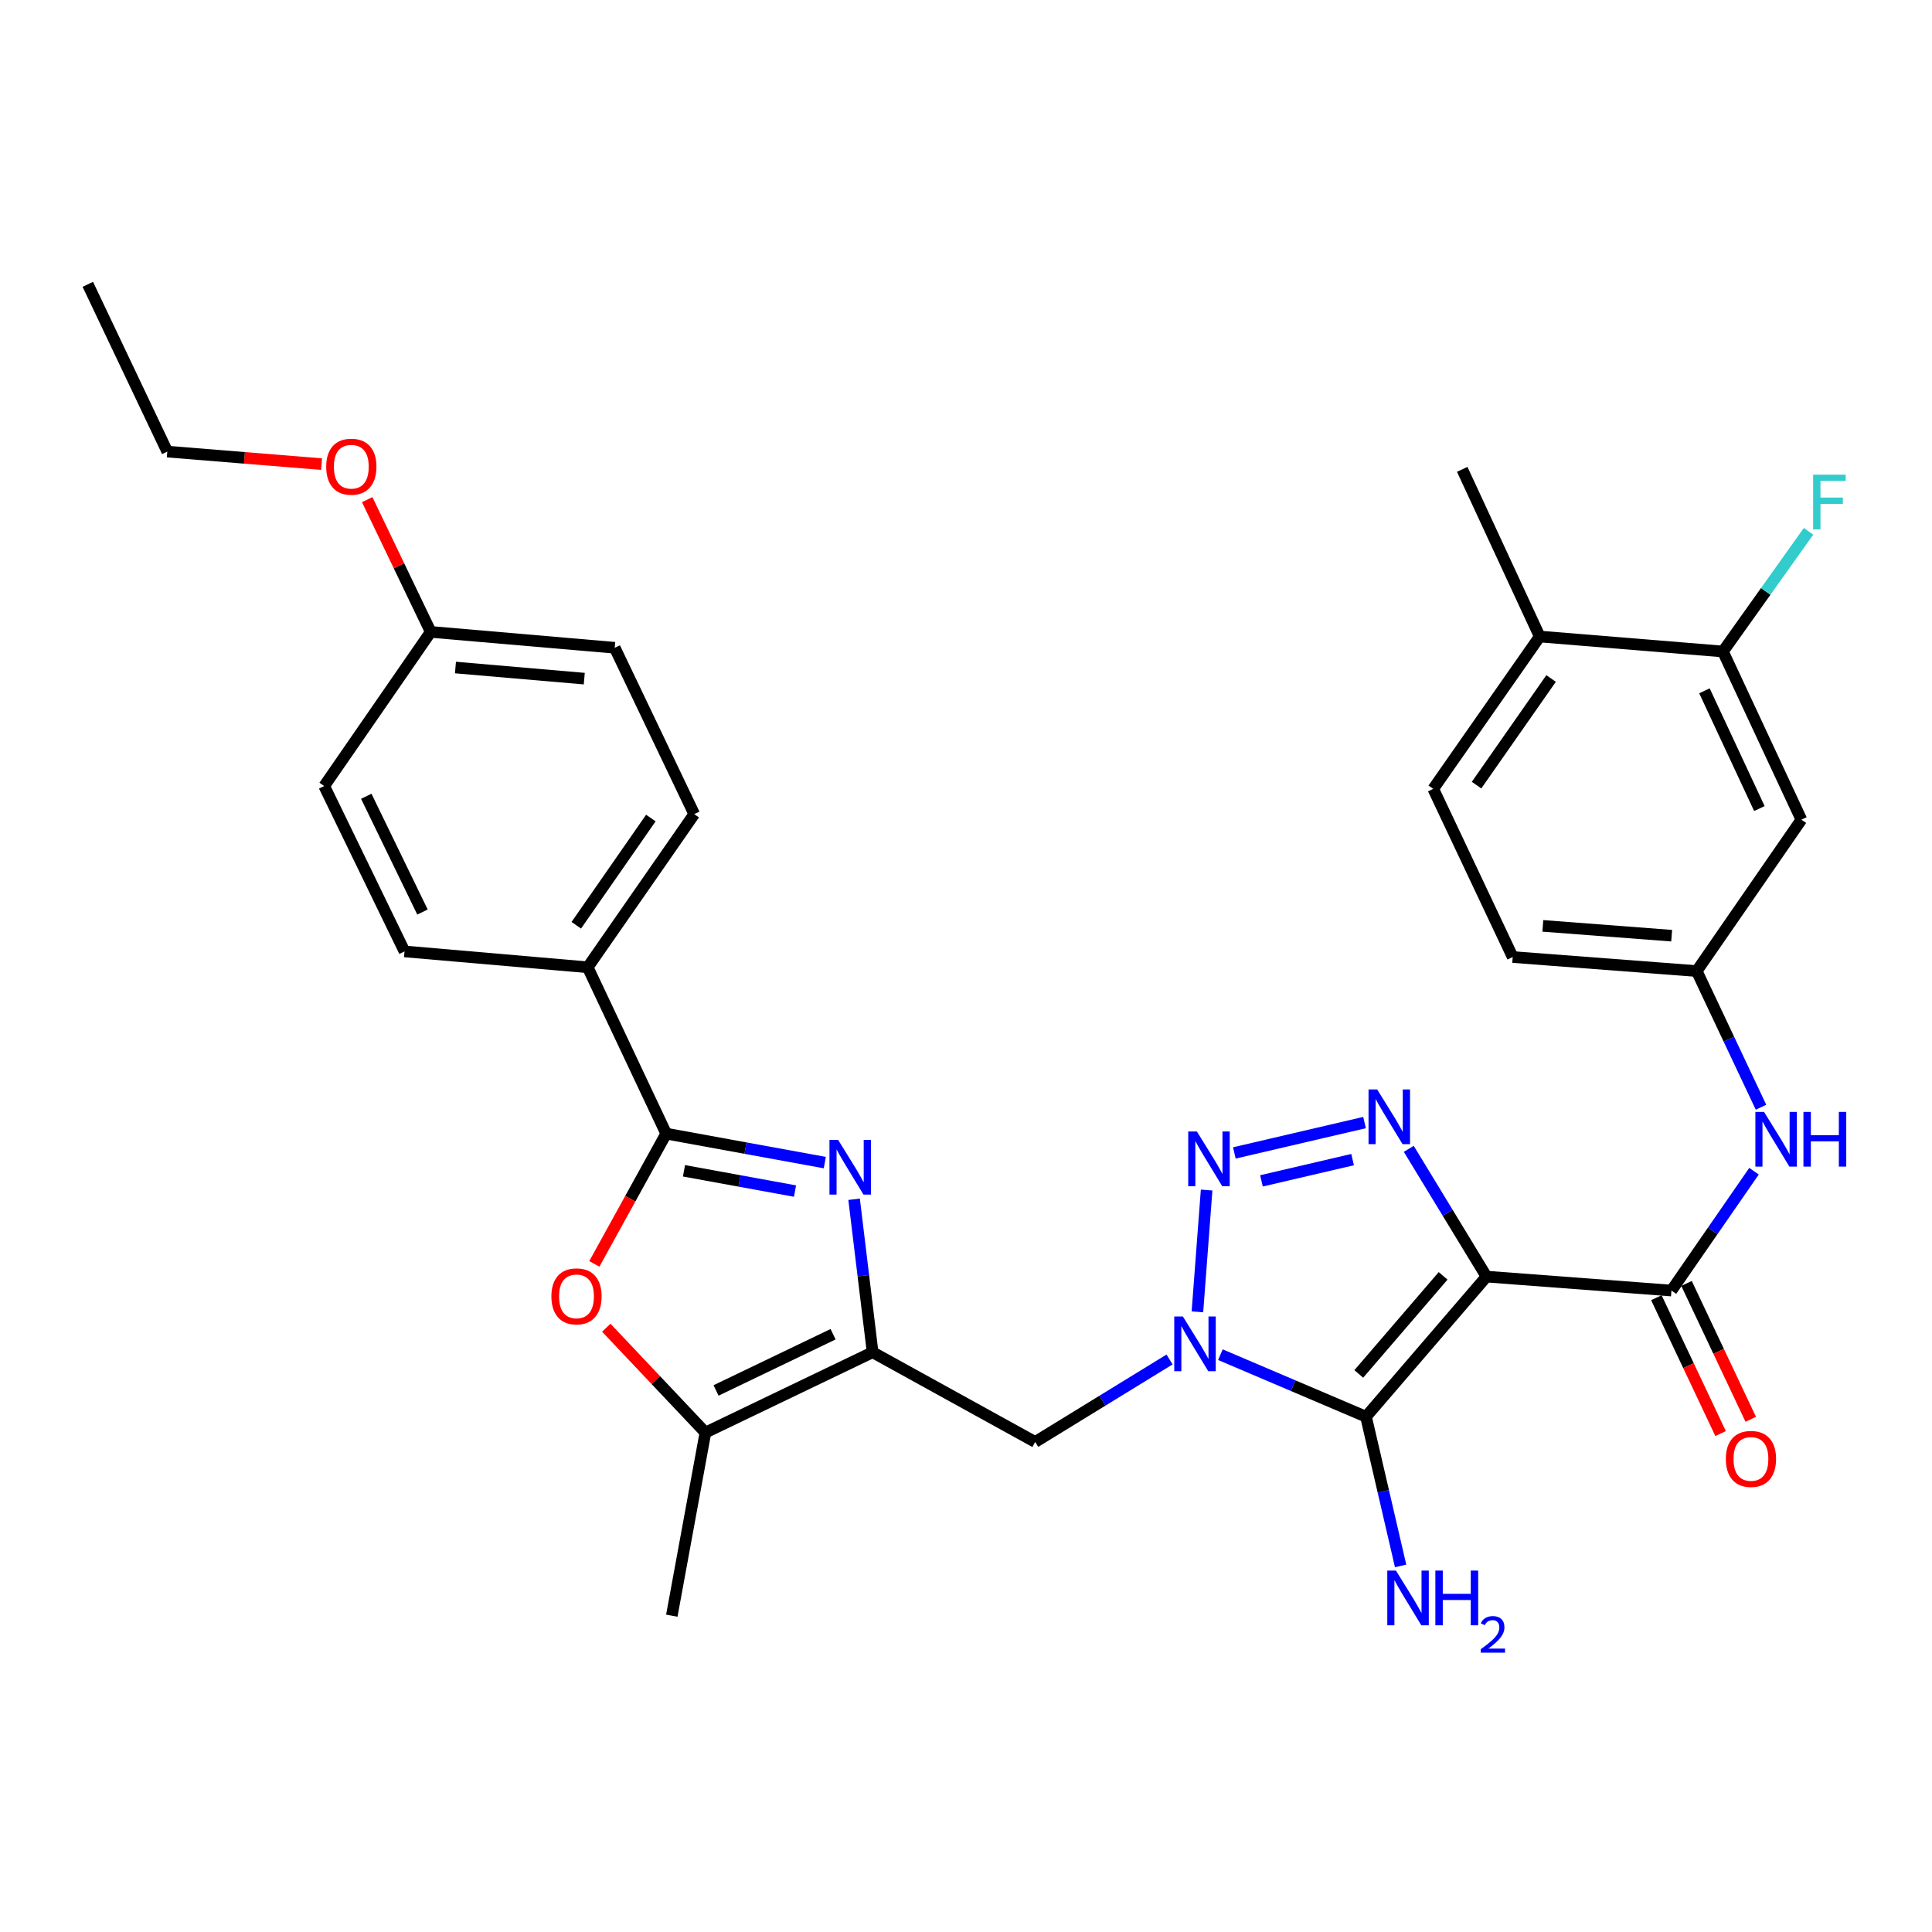 <?xml version='1.0' encoding='iso-8859-1'?>
<svg version='1.1' baseProfile='full'
              xmlns='http://www.w3.org/2000/svg'
                      xmlns:rdkit='http://www.rdkit.org/xml'
                      xmlns:xlink='http://www.w3.org/1999/xlink'
                  xml:space='preserve'
width='1000px' height='1000px' viewBox='0 0 1000 1000'>
<!-- END OF HEADER -->
<rect style='opacity:1.0;fill:#FFFFFF;stroke:none' width='1000' height='1000' x='0' y='0'> </rect>
<path class='bond-1' d='M 769.404,660.769 L 707.04,733.283' style='fill:none;fill-rule:evenodd;stroke:#000000;stroke-width:6px;stroke-linecap:butt;stroke-linejoin:miter;stroke-opacity:1' />
<path class='bond-1' d='M 746.955,660.385 L 703.301,711.145' style='fill:none;fill-rule:evenodd;stroke:#000000;stroke-width:6px;stroke-linecap:butt;stroke-linejoin:miter;stroke-opacity:1' />
<path class='bond-3' d='M 769.404,660.769 L 749.29,627.702' style='fill:none;fill-rule:evenodd;stroke:#000000;stroke-width:6px;stroke-linecap:butt;stroke-linejoin:miter;stroke-opacity:1' />
<path class='bond-3' d='M 749.29,627.702 L 729.176,594.635' style='fill:none;fill-rule:evenodd;stroke:#0000FF;stroke-width:6px;stroke-linecap:butt;stroke-linejoin:miter;stroke-opacity:1' />
<path class='bond-7' d='M 769.404,660.769 L 865.137,667.993' style='fill:none;fill-rule:evenodd;stroke:#000000;stroke-width:6px;stroke-linecap:butt;stroke-linejoin:miter;stroke-opacity:1' />
<path class='bond-0' d='M 631.676,701.177 L 669.358,717.23' style='fill:none;fill-rule:evenodd;stroke:#0000FF;stroke-width:6px;stroke-linecap:butt;stroke-linejoin:miter;stroke-opacity:1' />
<path class='bond-0' d='M 669.358,717.23 L 707.04,733.283' style='fill:none;fill-rule:evenodd;stroke:#000000;stroke-width:6px;stroke-linecap:butt;stroke-linejoin:miter;stroke-opacity:1' />
<path class='bond-9' d='M 605.364,703.66 L 570.586,725.01' style='fill:none;fill-rule:evenodd;stroke:#0000FF;stroke-width:6px;stroke-linecap:butt;stroke-linejoin:miter;stroke-opacity:1' />
<path class='bond-9' d='M 570.586,725.01 L 535.808,746.361' style='fill:none;fill-rule:evenodd;stroke:#000000;stroke-width:6px;stroke-linecap:butt;stroke-linejoin:miter;stroke-opacity:1' />
<path class='bond-32' d='M 619.782,679.016 L 624.546,615.961' style='fill:none;fill-rule:evenodd;stroke:#0000FF;stroke-width:6px;stroke-linecap:butt;stroke-linejoin:miter;stroke-opacity:1' />
<path class='bond-17' d='M 707.04,733.283 L 715.998,771.902' style='fill:none;fill-rule:evenodd;stroke:#000000;stroke-width:6px;stroke-linecap:butt;stroke-linejoin:miter;stroke-opacity:1' />
<path class='bond-17' d='M 715.998,771.902 L 724.957,810.521' style='fill:none;fill-rule:evenodd;stroke:#0000FF;stroke-width:6px;stroke-linecap:butt;stroke-linejoin:miter;stroke-opacity:1' />
<path class='bond-2' d='M 638.901,596.752 L 706.292,581.039' style='fill:none;fill-rule:evenodd;stroke:#0000FF;stroke-width:6px;stroke-linecap:butt;stroke-linejoin:miter;stroke-opacity:1' />
<path class='bond-2' d='M 652.931,611.214 L 700.105,600.215' style='fill:none;fill-rule:evenodd;stroke:#0000FF;stroke-width:6px;stroke-linecap:butt;stroke-linejoin:miter;stroke-opacity:1' />
<path class='bond-4' d='M 442.08,620.733 L 446.872,660.328' style='fill:none;fill-rule:evenodd;stroke:#0000FF;stroke-width:6px;stroke-linecap:butt;stroke-linejoin:miter;stroke-opacity:1' />
<path class='bond-4' d='M 446.872,660.328 L 451.664,699.923' style='fill:none;fill-rule:evenodd;stroke:#000000;stroke-width:6px;stroke-linecap:butt;stroke-linejoin:miter;stroke-opacity:1' />
<path class='bond-6' d='M 426.914,601.758 L 385.867,594.262' style='fill:none;fill-rule:evenodd;stroke:#0000FF;stroke-width:6px;stroke-linecap:butt;stroke-linejoin:miter;stroke-opacity:1' />
<path class='bond-6' d='M 385.867,594.262 L 344.821,586.767' style='fill:none;fill-rule:evenodd;stroke:#000000;stroke-width:6px;stroke-linecap:butt;stroke-linejoin:miter;stroke-opacity:1' />
<path class='bond-6' d='M 411.497,616.498 L 382.765,611.251' style='fill:none;fill-rule:evenodd;stroke:#0000FF;stroke-width:6px;stroke-linecap:butt;stroke-linejoin:miter;stroke-opacity:1' />
<path class='bond-6' d='M 382.765,611.251 L 354.032,606.004' style='fill:none;fill-rule:evenodd;stroke:#000000;stroke-width:6px;stroke-linecap:butt;stroke-linejoin:miter;stroke-opacity:1' />
<path class='bond-5' d='M 451.664,699.923 L 535.808,746.361' style='fill:none;fill-rule:evenodd;stroke:#000000;stroke-width:6px;stroke-linecap:butt;stroke-linejoin:miter;stroke-opacity:1' />
<path class='bond-10' d='M 451.664,699.923 L 365.122,741.496' style='fill:none;fill-rule:evenodd;stroke:#000000;stroke-width:6px;stroke-linecap:butt;stroke-linejoin:miter;stroke-opacity:1' />
<path class='bond-10' d='M 431.205,690.592 L 370.626,719.693' style='fill:none;fill-rule:evenodd;stroke:#000000;stroke-width:6px;stroke-linecap:butt;stroke-linejoin:miter;stroke-opacity:1' />
<path class='bond-13' d='M 344.821,586.767 L 304.198,500.666' style='fill:none;fill-rule:evenodd;stroke:#000000;stroke-width:6px;stroke-linecap:butt;stroke-linejoin:miter;stroke-opacity:1' />
<path class='bond-34' d='M 344.821,586.767 L 326.22,620.477' style='fill:none;fill-rule:evenodd;stroke:#000000;stroke-width:6px;stroke-linecap:butt;stroke-linejoin:miter;stroke-opacity:1' />
<path class='bond-34' d='M 326.22,620.477 L 307.62,654.187' style='fill:none;fill-rule:evenodd;stroke:#FF0000;stroke-width:6px;stroke-linecap:butt;stroke-linejoin:miter;stroke-opacity:1' />
<path class='bond-11' d='M 865.137,667.993 L 886.506,637.104' style='fill:none;fill-rule:evenodd;stroke:#000000;stroke-width:6px;stroke-linecap:butt;stroke-linejoin:miter;stroke-opacity:1' />
<path class='bond-11' d='M 886.506,637.104 L 907.874,606.214' style='fill:none;fill-rule:evenodd;stroke:#0000FF;stroke-width:6px;stroke-linecap:butt;stroke-linejoin:miter;stroke-opacity:1' />
<path class='bond-16' d='M 857.33,671.683 L 873.952,706.85' style='fill:none;fill-rule:evenodd;stroke:#000000;stroke-width:6px;stroke-linecap:butt;stroke-linejoin:miter;stroke-opacity:1' />
<path class='bond-16' d='M 873.952,706.85 L 890.574,742.016' style='fill:none;fill-rule:evenodd;stroke:#FF0000;stroke-width:6px;stroke-linecap:butt;stroke-linejoin:miter;stroke-opacity:1' />
<path class='bond-16' d='M 872.944,664.303 L 889.566,699.469' style='fill:none;fill-rule:evenodd;stroke:#000000;stroke-width:6px;stroke-linecap:butt;stroke-linejoin:miter;stroke-opacity:1' />
<path class='bond-16' d='M 889.566,699.469 L 906.188,734.636' style='fill:none;fill-rule:evenodd;stroke:#FF0000;stroke-width:6px;stroke-linecap:butt;stroke-linejoin:miter;stroke-opacity:1' />
<path class='bond-8' d='M 313.821,687.23 L 339.472,714.363' style='fill:none;fill-rule:evenodd;stroke:#FF0000;stroke-width:6px;stroke-linecap:butt;stroke-linejoin:miter;stroke-opacity:1' />
<path class='bond-8' d='M 339.472,714.363 L 365.122,741.496' style='fill:none;fill-rule:evenodd;stroke:#000000;stroke-width:6px;stroke-linecap:butt;stroke-linejoin:miter;stroke-opacity:1' />
<path class='bond-27' d='M 365.122,741.496 L 347.728,836.28' style='fill:none;fill-rule:evenodd;stroke:#000000;stroke-width:6px;stroke-linecap:butt;stroke-linejoin:miter;stroke-opacity:1' />
<path class='bond-15' d='M 911.497,573.107 L 894.86,537.865' style='fill:none;fill-rule:evenodd;stroke:#0000FF;stroke-width:6px;stroke-linecap:butt;stroke-linejoin:miter;stroke-opacity:1' />
<path class='bond-15' d='M 894.86,537.865 L 878.224,502.623' style='fill:none;fill-rule:evenodd;stroke:#000000;stroke-width:6px;stroke-linecap:butt;stroke-linejoin:miter;stroke-opacity:1' />
<path class='bond-12' d='M 891.781,337.215 L 932.394,424.256' style='fill:none;fill-rule:evenodd;stroke:#000000;stroke-width:6px;stroke-linecap:butt;stroke-linejoin:miter;stroke-opacity:1' />
<path class='bond-12' d='M 882.223,357.573 L 910.652,418.502' style='fill:none;fill-rule:evenodd;stroke:#000000;stroke-width:6px;stroke-linecap:butt;stroke-linejoin:miter;stroke-opacity:1' />
<path class='bond-22' d='M 891.781,337.215 L 913.939,306.111' style='fill:none;fill-rule:evenodd;stroke:#000000;stroke-width:6px;stroke-linecap:butt;stroke-linejoin:miter;stroke-opacity:1' />
<path class='bond-22' d='M 913.939,306.111 L 936.097,275.007' style='fill:none;fill-rule:evenodd;stroke:#33CCCC;stroke-width:6px;stroke-linecap:butt;stroke-linejoin:miter;stroke-opacity:1' />
<path class='bond-33' d='M 891.781,337.215 L 796.959,329.463' style='fill:none;fill-rule:evenodd;stroke:#000000;stroke-width:6px;stroke-linecap:butt;stroke-linejoin:miter;stroke-opacity:1' />
<path class='bond-19' d='M 304.198,500.666 L 359.327,421.387' style='fill:none;fill-rule:evenodd;stroke:#000000;stroke-width:6px;stroke-linecap:butt;stroke-linejoin:miter;stroke-opacity:1' />
<path class='bond-19' d='M 298.288,478.914 L 336.879,423.419' style='fill:none;fill-rule:evenodd;stroke:#000000;stroke-width:6px;stroke-linecap:butt;stroke-linejoin:miter;stroke-opacity:1' />
<path class='bond-20' d='M 304.198,500.666 L 209.376,492.453' style='fill:none;fill-rule:evenodd;stroke:#000000;stroke-width:6px;stroke-linecap:butt;stroke-linejoin:miter;stroke-opacity:1' />
<path class='bond-14' d='M 932.394,424.256 L 878.224,502.623' style='fill:none;fill-rule:evenodd;stroke:#000000;stroke-width:6px;stroke-linecap:butt;stroke-linejoin:miter;stroke-opacity:1' />
<path class='bond-23' d='M 878.224,502.623 L 782.97,495.36' style='fill:none;fill-rule:evenodd;stroke:#000000;stroke-width:6px;stroke-linecap:butt;stroke-linejoin:miter;stroke-opacity:1' />
<path class='bond-23' d='M 865.249,484.314 L 798.571,479.23' style='fill:none;fill-rule:evenodd;stroke:#000000;stroke-width:6px;stroke-linecap:butt;stroke-linejoin:miter;stroke-opacity:1' />
<path class='bond-18' d='M 796.959,329.463 L 741.839,408.31' style='fill:none;fill-rule:evenodd;stroke:#000000;stroke-width:6px;stroke-linecap:butt;stroke-linejoin:miter;stroke-opacity:1' />
<path class='bond-18' d='M 802.845,351.185 L 764.261,406.378' style='fill:none;fill-rule:evenodd;stroke:#000000;stroke-width:6px;stroke-linecap:butt;stroke-linejoin:miter;stroke-opacity:1' />
<path class='bond-29' d='M 796.959,329.463 L 756.845,242.93' style='fill:none;fill-rule:evenodd;stroke:#000000;stroke-width:6px;stroke-linecap:butt;stroke-linejoin:miter;stroke-opacity:1' />
<path class='bond-26' d='M 359.327,421.387 L 318.186,335.286' style='fill:none;fill-rule:evenodd;stroke:#000000;stroke-width:6px;stroke-linecap:butt;stroke-linejoin:miter;stroke-opacity:1' />
<path class='bond-25' d='M 209.376,492.453 L 167.813,406.851' style='fill:none;fill-rule:evenodd;stroke:#000000;stroke-width:6px;stroke-linecap:butt;stroke-linejoin:miter;stroke-opacity:1' />
<path class='bond-25' d='M 218.677,472.07 L 189.583,412.149' style='fill:none;fill-rule:evenodd;stroke:#000000;stroke-width:6px;stroke-linecap:butt;stroke-linejoin:miter;stroke-opacity:1' />
<path class='bond-21' d='M 741.839,408.31 L 782.97,495.36' style='fill:none;fill-rule:evenodd;stroke:#000000;stroke-width:6px;stroke-linecap:butt;stroke-linejoin:miter;stroke-opacity:1' />
<path class='bond-24' d='M 222.942,327.074 L 167.813,406.851' style='fill:none;fill-rule:evenodd;stroke:#000000;stroke-width:6px;stroke-linecap:butt;stroke-linejoin:miter;stroke-opacity:1' />
<path class='bond-28' d='M 222.942,327.074 L 206.505,292.844' style='fill:none;fill-rule:evenodd;stroke:#000000;stroke-width:6px;stroke-linecap:butt;stroke-linejoin:miter;stroke-opacity:1' />
<path class='bond-28' d='M 206.505,292.844 L 190.068,258.615' style='fill:none;fill-rule:evenodd;stroke:#FF0000;stroke-width:6px;stroke-linecap:butt;stroke-linejoin:miter;stroke-opacity:1' />
<path class='bond-35' d='M 222.942,327.074 L 318.186,335.286' style='fill:none;fill-rule:evenodd;stroke:#000000;stroke-width:6px;stroke-linecap:butt;stroke-linejoin:miter;stroke-opacity:1' />
<path class='bond-35' d='M 235.745,345.512 L 302.416,351.261' style='fill:none;fill-rule:evenodd;stroke:#000000;stroke-width:6px;stroke-linecap:butt;stroke-linejoin:miter;stroke-opacity:1' />
<path class='bond-30' d='M 166.45,240.232 L 126.518,236.99' style='fill:none;fill-rule:evenodd;stroke:#FF0000;stroke-width:6px;stroke-linecap:butt;stroke-linejoin:miter;stroke-opacity:1' />
<path class='bond-30' d='M 126.518,236.99 L 86.586,233.748' style='fill:none;fill-rule:evenodd;stroke:#000000;stroke-width:6px;stroke-linecap:butt;stroke-linejoin:miter;stroke-opacity:1' />
<path class='bond-31' d='M 86.586,233.748 L 45.455,147.168' style='fill:none;fill-rule:evenodd;stroke:#000000;stroke-width:6px;stroke-linecap:butt;stroke-linejoin:miter;stroke-opacity:1' />
<path  class='atom-1' d='M 612.271 681.417
L 621.551 696.417
Q 622.471 697.897, 623.951 700.577
Q 625.431 703.257, 625.511 703.417
L 625.511 681.417
L 629.271 681.417
L 629.271 709.737
L 625.391 709.737
L 615.431 693.337
Q 614.271 691.417, 613.031 689.217
Q 611.831 687.017, 611.471 686.337
L 611.471 709.737
L 607.791 709.737
L 607.791 681.417
L 612.271 681.417
' fill='#0000FF'/>
<path  class='atom-3' d='M 619.505 585.655
L 628.785 600.655
Q 629.705 602.135, 631.185 604.815
Q 632.665 607.495, 632.745 607.655
L 632.745 585.655
L 636.505 585.655
L 636.505 613.975
L 632.625 613.975
L 622.665 597.575
Q 621.505 595.655, 620.265 593.455
Q 619.065 591.255, 618.705 590.575
L 618.705 613.975
L 615.025 613.975
L 615.025 585.655
L 619.505 585.655
' fill='#0000FF'/>
<path  class='atom-4' d='M 712.83 563.895
L 722.11 578.895
Q 723.03 580.375, 724.51 583.055
Q 725.99 585.735, 726.07 585.895
L 726.07 563.895
L 729.83 563.895
L 729.83 592.215
L 725.95 592.215
L 715.99 575.815
Q 714.83 573.895, 713.59 571.695
Q 712.39 569.495, 712.03 568.815
L 712.03 592.215
L 708.35 592.215
L 708.35 563.895
L 712.83 563.895
' fill='#0000FF'/>
<path  class='atom-5' d='M 433.814 590.001
L 443.094 605.001
Q 444.014 606.481, 445.494 609.161
Q 446.974 611.841, 447.054 612.001
L 447.054 590.001
L 450.814 590.001
L 450.814 618.321
L 446.934 618.321
L 436.974 601.921
Q 435.814 600.001, 434.574 597.801
Q 433.374 595.601, 433.014 594.921
L 433.014 618.321
L 429.334 618.321
L 429.334 590.001
L 433.814 590.001
' fill='#0000FF'/>
<path  class='atom-9' d='M 285.393 670.99
Q 285.393 664.19, 288.753 660.39
Q 292.113 656.59, 298.393 656.59
Q 304.673 656.59, 308.033 660.39
Q 311.393 664.19, 311.393 670.99
Q 311.393 677.87, 307.993 681.79
Q 304.593 685.67, 298.393 685.67
Q 292.153 685.67, 288.753 681.79
Q 285.393 677.91, 285.393 670.99
M 298.393 682.47
Q 302.713 682.47, 305.033 679.59
Q 307.393 676.67, 307.393 670.99
Q 307.393 665.43, 305.033 662.63
Q 302.713 659.79, 298.393 659.79
Q 294.073 659.79, 291.713 662.59
Q 289.393 665.39, 289.393 670.99
Q 289.393 676.71, 291.713 679.59
Q 294.073 682.47, 298.393 682.47
' fill='#FF0000'/>
<path  class='atom-12' d='M 913.057 575.514
L 922.337 590.514
Q 923.257 591.994, 924.737 594.674
Q 926.217 597.354, 926.297 597.514
L 926.297 575.514
L 930.057 575.514
L 930.057 603.834
L 926.177 603.834
L 916.217 587.434
Q 915.057 585.514, 913.817 583.314
Q 912.617 581.114, 912.257 580.434
L 912.257 603.834
L 908.577 603.834
L 908.577 575.514
L 913.057 575.514
' fill='#0000FF'/>
<path  class='atom-12' d='M 933.457 575.514
L 937.297 575.514
L 937.297 587.554
L 951.777 587.554
L 951.777 575.514
L 955.617 575.514
L 955.617 603.834
L 951.777 603.834
L 951.777 590.754
L 937.297 590.754
L 937.297 603.834
L 933.457 603.834
L 933.457 575.514
' fill='#0000FF'/>
<path  class='atom-17' d='M 893.288 755.133
Q 893.288 748.333, 896.648 744.533
Q 900.008 740.733, 906.288 740.733
Q 912.568 740.733, 915.928 744.533
Q 919.288 748.333, 919.288 755.133
Q 919.288 762.013, 915.888 765.933
Q 912.488 769.813, 906.288 769.813
Q 900.048 769.813, 896.648 765.933
Q 893.288 762.053, 893.288 755.133
M 906.288 766.613
Q 910.608 766.613, 912.928 763.733
Q 915.288 760.813, 915.288 755.133
Q 915.288 749.573, 912.928 746.773
Q 910.608 743.933, 906.288 743.933
Q 901.968 743.933, 899.608 746.733
Q 897.288 749.533, 897.288 755.133
Q 897.288 760.853, 899.608 763.733
Q 901.968 766.613, 906.288 766.613
' fill='#FF0000'/>
<path  class='atom-18' d='M 722.54 812.928
L 731.82 827.928
Q 732.74 829.408, 734.22 832.088
Q 735.7 834.768, 735.78 834.928
L 735.78 812.928
L 739.54 812.928
L 739.54 841.248
L 735.66 841.248
L 725.7 824.848
Q 724.54 822.928, 723.3 820.728
Q 722.1 818.528, 721.74 817.848
L 721.74 841.248
L 718.06 841.248
L 718.06 812.928
L 722.54 812.928
' fill='#0000FF'/>
<path  class='atom-18' d='M 742.94 812.928
L 746.78 812.928
L 746.78 824.968
L 761.26 824.968
L 761.26 812.928
L 765.1 812.928
L 765.1 841.248
L 761.26 841.248
L 761.26 828.168
L 746.78 828.168
L 746.78 841.248
L 742.94 841.248
L 742.94 812.928
' fill='#0000FF'/>
<path  class='atom-18' d='M 766.473 840.255
Q 767.159 838.486, 768.796 837.509
Q 770.433 836.506, 772.703 836.506
Q 775.528 836.506, 777.112 838.037
Q 778.696 839.568, 778.696 842.288
Q 778.696 845.06, 776.637 847.647
Q 774.604 850.234, 770.38 853.296
L 779.013 853.296
L 779.013 855.408
L 766.42 855.408
L 766.42 853.64
Q 769.905 851.158, 771.964 849.31
Q 774.05 847.462, 775.053 845.799
Q 776.056 844.136, 776.056 842.42
Q 776.056 840.624, 775.158 839.621
Q 774.261 838.618, 772.703 838.618
Q 771.198 838.618, 770.195 839.225
Q 769.192 839.832, 768.479 841.179
L 766.473 840.255
' fill='#0000FF'/>
<path  class='atom-23' d='M 938.471 245.695
L 955.311 245.695
L 955.311 248.935
L 942.271 248.935
L 942.271 257.535
L 953.871 257.535
L 953.871 260.815
L 942.271 260.815
L 942.271 274.015
L 938.471 274.015
L 938.471 245.695
' fill='#33CCCC'/>
<path  class='atom-29' d='M 168.84 241.561
Q 168.84 234.761, 172.2 230.961
Q 175.56 227.161, 181.84 227.161
Q 188.12 227.161, 191.48 230.961
Q 194.84 234.761, 194.84 241.561
Q 194.84 248.441, 191.44 252.361
Q 188.04 256.241, 181.84 256.241
Q 175.6 256.241, 172.2 252.361
Q 168.84 248.481, 168.84 241.561
M 181.84 253.041
Q 186.16 253.041, 188.48 250.161
Q 190.84 247.241, 190.84 241.561
Q 190.84 236.001, 188.48 233.201
Q 186.16 230.361, 181.84 230.361
Q 177.52 230.361, 175.16 233.161
Q 172.84 235.961, 172.84 241.561
Q 172.84 247.281, 175.16 250.161
Q 177.52 253.041, 181.84 253.041
' fill='#FF0000'/>
</svg>
